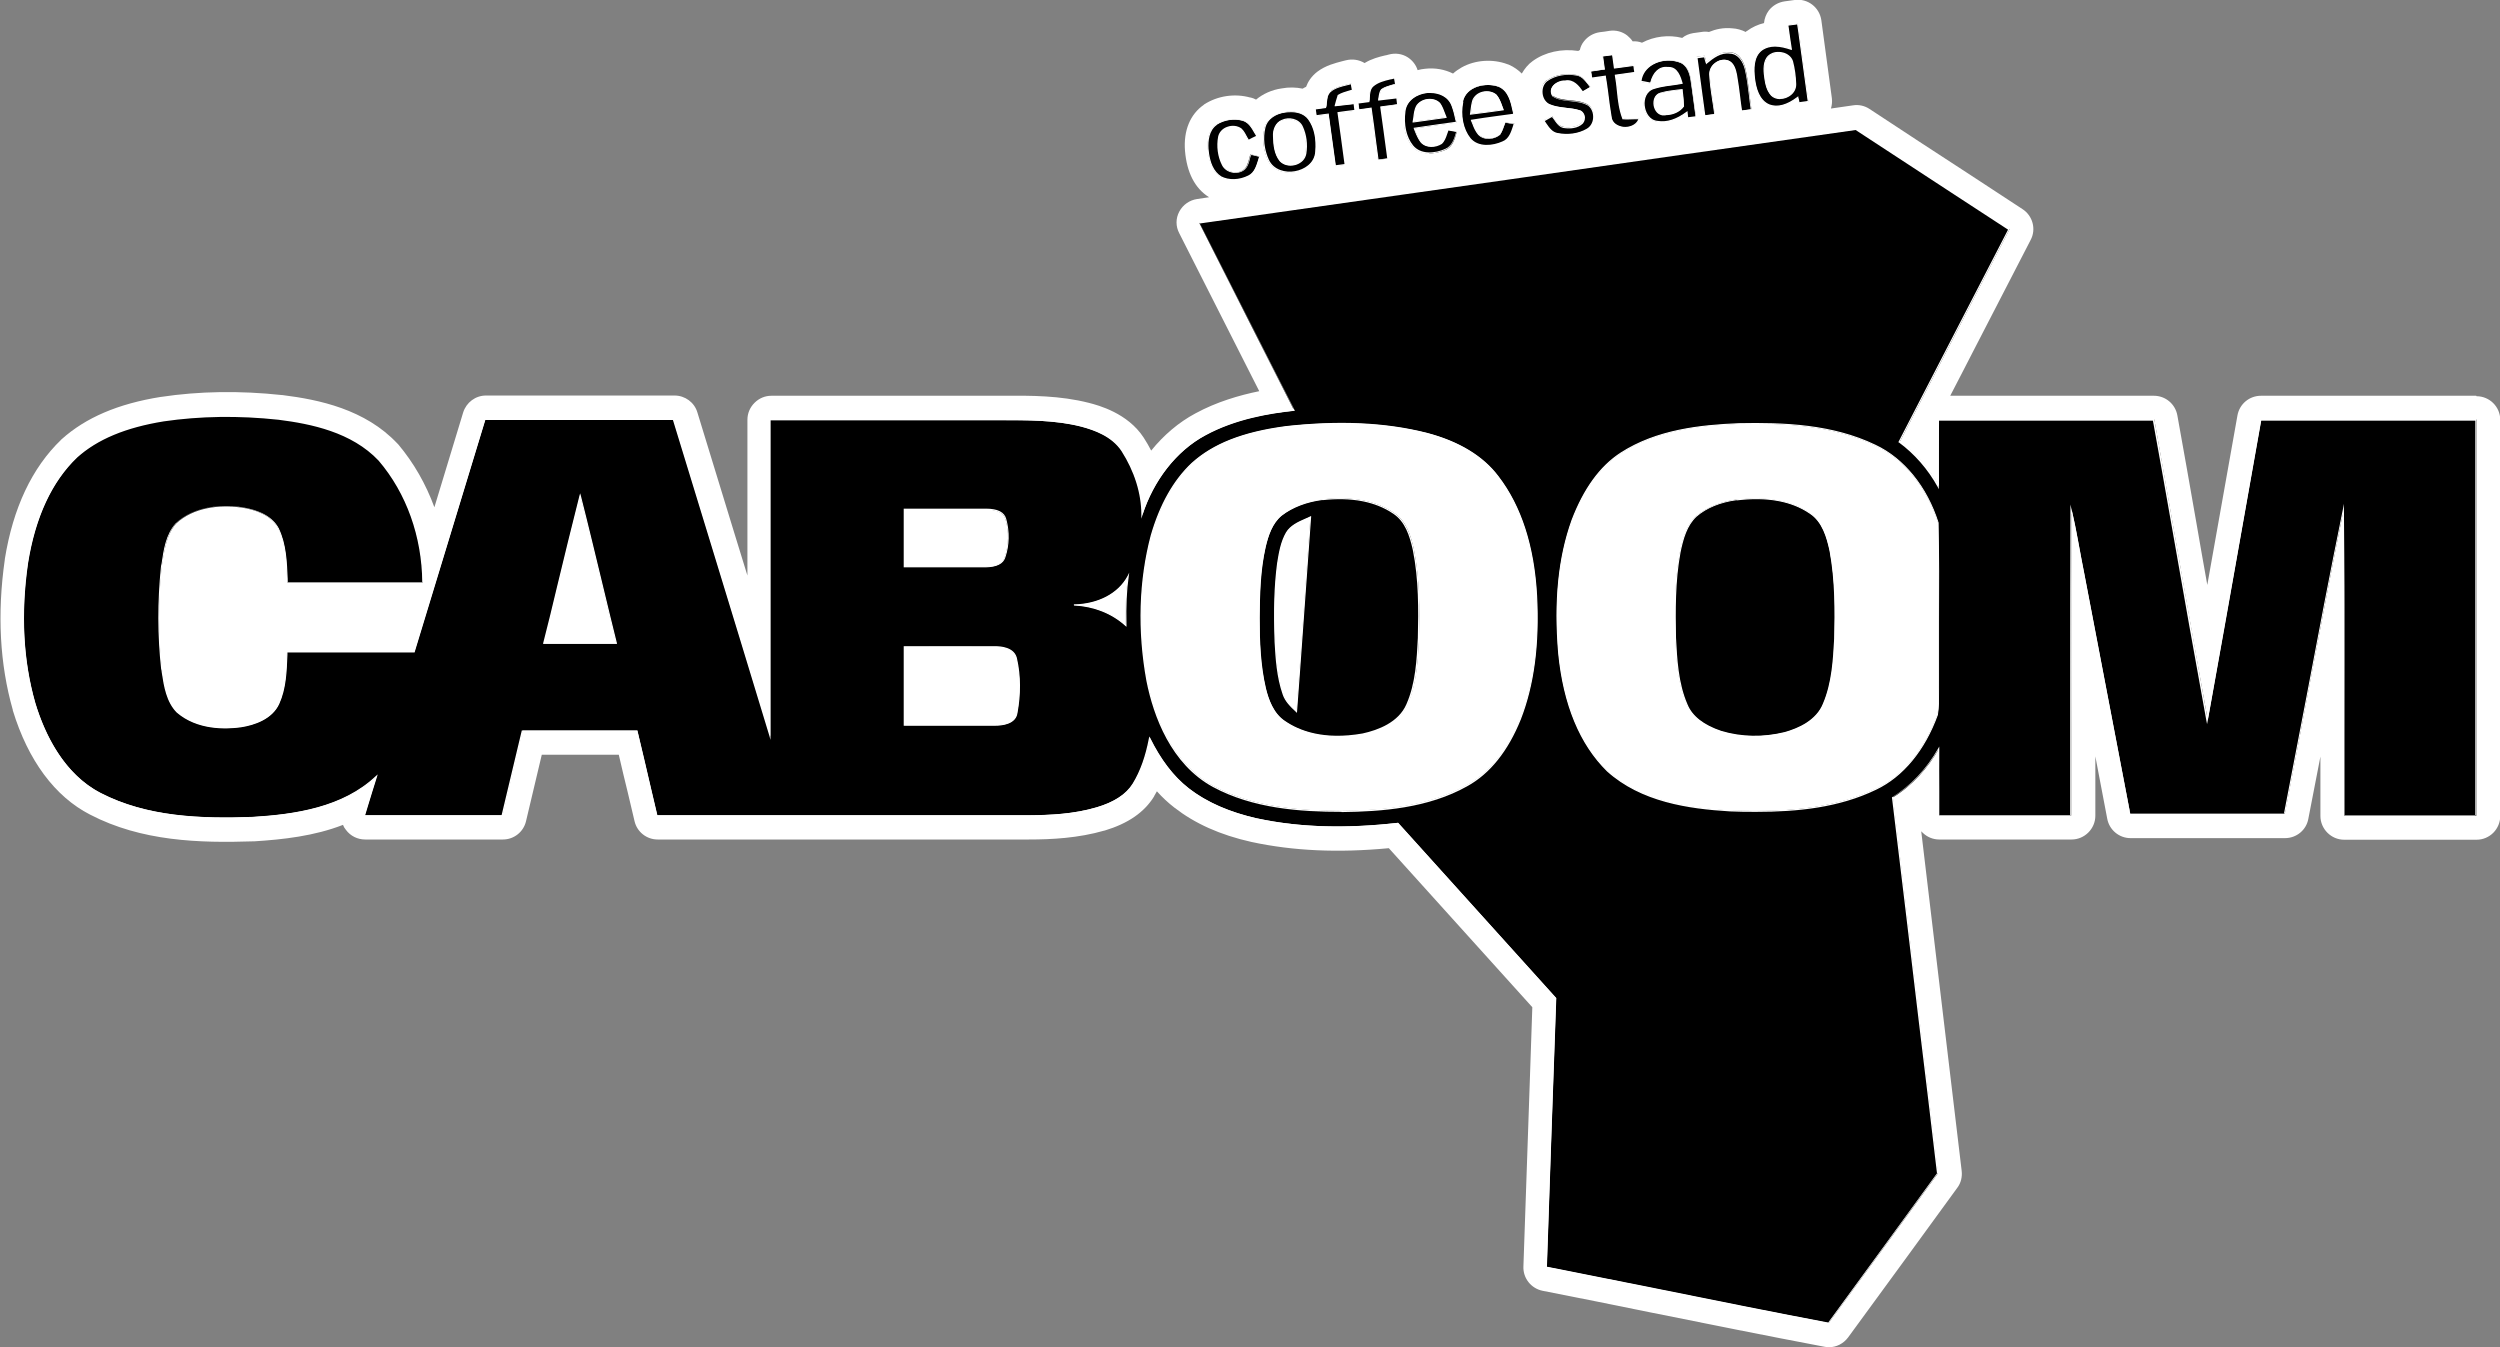 <?xml version="1.0" encoding="UTF-8"?>
<svg id="_圖層_1" xmlns="http://www.w3.org/2000/svg" baseProfile="tiny" version="1.2" viewBox="0 0 109.41 58.95">
  <rect x="0" y="0" width="109.41" height="58.95" fill="#808080" stroke="none"/>
  <!-- Generator: Adobe Illustrator 30.0.0, SVG Export Plug-In . SVG Version: 2.1.1 Build 123)  -->
  <path d="M108.37,17.32h-9.42c-.51,0-.94.36-1.03.86-.29,1.63-.58,3.26-.87,4.89-.15.84-.3,1.68-.45,2.53-.16-.88-.31-1.76-.46-2.62-.28-1.6-.56-3.2-.85-4.8-.09-.5-.52-.86-1.03-.86h-8.91c.37-.72.75-1.44,1.12-2.17.8-1.55,1.6-3.1,2.4-4.65.25-.47.09-1.06-.36-1.35l-2.32-1.52c-1.46-.95-2.92-1.9-4.37-2.86-.21-.14-.47-.2-.72-.16l-.97.14c.04-.14.06-.29.04-.45-.15-1.14-.31-2.27-.46-3.41-.08-.57-.6-.97-1.17-.89l-.44.06c-.27.04-.52.18-.69.4-.12.16-.19.35-.21.55-.25.06-.51.17-.75.35,0,0-.01,0-.02.01-.01,0-.02.02-.03.03-.18-.09-.38-.15-.59-.16-.39-.04-.73.04-1.02.16-.11-.02-.22-.02-.33,0-.09.01-.27.04-.36.05-.18.03-.35.1-.48.21-.59-.15-1.23-.07-1.76.21-.13-.05-.27-.07-.41-.06-.06-.1-.15-.18-.24-.26-.22-.17-.5-.24-.77-.2-.11.02-.32.05-.43.06-.27.04-.52.18-.69.4-.09.11-.15.24-.18.38-.02.01-.05.03-.07.04-.73-.11-1.45.05-1.99.44-.2.14-.36.34-.48.55-.15-.15-.34-.29-.57-.39-.02,0-.04-.02-.06-.02-.64-.24-1.41-.19-2,.14-.14.08-.27.17-.38.27-.36-.18-.78-.26-1.22-.21-.11.01-.22.03-.33.06-.07-.23-.23-.43-.43-.56-.25-.16-.55-.2-.84-.12-.06.02-.11.03-.17.04-.25.06-.57.14-.88.33-.25-.15-.54-.19-.82-.12-.05.01-.11.03-.16.04-.3.08-.72.18-1.09.46-.26.2-.41.44-.49.66-.05.02-.1.05-.15.08-.29-.06-.6-.07-.92-.01-.43.06-.82.24-1.12.49-.07-.04-.15-.07-.23-.09,0,0-.02,0-.02,0-.68-.19-1.43-.08-2.02.3,0,0-.02.01-.02.02-.59.41-.89,1.12-.82,2.01.08.95.43,1.64,1.05,2.03,0,0,.01,0,.02,0l-.54.08c-.33.05-.62.25-.78.55-.16.3-.16.65,0,.95,1.05,2.08,2.11,4.16,3.16,6.24l.34.67c-.88.18-1.87.47-2.79.97-.73.39-1.39.95-1.94,1.63-.1-.19-.21-.39-.33-.57-.7-1.07-1.97-1.41-2.4-1.52-1.26-.32-2.52-.32-3.74-.31h-10.15c-.28,0-.54.11-.74.31-.2.2-.31.46-.31.74,0,1.66,0,3.32,0,4.98,0,.61,0,1.22,0,1.84-.19-.62-.38-1.24-.57-1.85-.54-1.76-1.08-3.52-1.62-5.29-.13-.44-.54-.74-1-.74h0c-2.75,0-5.5,0-8.25,0-.46,0-.86.3-1,.74-.42,1.38-.84,2.76-1.26,4.15-.37-1.01-.9-1.94-1.58-2.75-.01-.01-.02-.03-.04-.04-1.41-1.5-3.43-1.92-5.03-2.12,0,0-.01,0-.02,0-1.85-.2-3.63-.17-5.29.08,0,0,0,0-.01,0-1.88.3-3.29.91-4.34,1.85,0,0-.02.01-.02.02-1.28,1.23-2.11,2.99-2.47,5.23,0,0,0,.01,0,.02-.34,2.37-.22,4.58.35,6.58,0,0,0,.01,0,.02.67,2.19,1.84,3.77,3.38,4.56,2.25,1.17,4.77,1.25,7.16,1.17,0,0,.02,0,.03,0,1.26-.08,2.62-.23,3.88-.72.03.08.07.15.13.22.2.27.51.42.84.42h6.03c.48,0,.9-.33,1.01-.8.23-.97.46-1.94.69-2.91h3.37c.13.56.26,1.12.4,1.68l.29,1.23c.11.47.53.8,1.01.8,3.21,0,6.47,0,9.63,0,2.2,0,4.41,0,6.62,0,.99,0,2.16-.06,3.3-.39,0,0,0,0,.01,0,1.03-.31,1.74-.8,2.17-1.5,0,0,0,0,0-.01.04-.07.08-.14.12-.21.24.27.49.5.76.71.9.7,2,1.2,3.39,1.51,1.82.39,3.78.48,6,.27,2.09,2.32,4.19,4.64,6.28,6.96l-.12,3.53c-.09,2.61-.18,5.22-.27,7.82-.02.51.34.96.84,1.06,1.58.31,3.18.63,4.74.95,2.49.5,5.06,1.02,7.6,1.5.06.01.13.02.19.02.33,0,.64-.16.84-.43.87-1.19,1.74-2.38,2.61-3.57.72-.99,1.45-1.99,2.17-2.98.16-.21.22-.48.19-.74-.26-2.18-.52-4.36-.78-6.54-.33-2.77-.66-5.55-.99-8.32.02.02.03.03.05.05.2.2.46.31.74.31h5.79c.57,0,1.04-.47,1.04-1.04,0-.86,0-1.74,0-2.6.17.91.35,1.82.52,2.73.09.49.52.85,1.02.85h6.76c.5,0,.93-.35,1.02-.84.18-.91.35-1.82.53-2.73,0,.87,0,1.73,0,2.6,0,.57.47,1.04,1.04,1.04h5.79c.58,0,1.04-.47,1.04-1.04v-17.33c0-.58-.47-1.04-1.04-1.04Z" fill="#fff"/>
  <g>
    <g>
      <path d="M78.24,1.1c.14-.02.29-.04.44-.06.15,1.14.31,2.27.46,3.41l-.41.06c-.01-.06-.04-.18-.05-.25-.35.27-.81.5-1.25.33-.45-.18-.58-.71-.64-1.14-.05-.42-.07-.95.3-1.25.38-.29.88-.19,1.3-.05-.05-.35-.1-.7-.15-1.05ZM77.51,2.38c-.31.16-.32.55-.3.85.04.32.07.69.31.94.37.34,1.08.03,1.06-.48-.01-.33-.06-.67-.14-.99-.12-.36-.61-.5-.93-.32Z"/>
      <path d="M77.74,4.68c-.11,0-.22-.02-.32-.06-.48-.2-.6-.76-.66-1.16-.05-.44-.06-.97.31-1.28.38-.3.88-.2,1.28-.07-.05-.33-.09-.66-.14-.98v-.05s.02,0,.02,0c.14-.02.29-.04.44-.06h.03s.04.31.04.31c.14,1.04.28,2.08.42,3.12v.03s-.46.06-.46.06v-.03s-.03-.14-.04-.2c-.33.25-.64.37-.93.37ZM77.68,2.04c-.2,0-.4.05-.58.18-.35.28-.34.8-.29,1.23.05.39.18.93.63,1.12.35.13.76.02,1.22-.33l.04-.03v.04c.02.05.04.15.05.22l.36-.05c-.14-1.03-.28-2.06-.42-3.09l-.04-.26c-.13.02-.26.03-.38.05h0c.05.34.09.68.15,1.03v.04s-.04-.01-.04-.01c-.21-.07-.46-.14-.7-.14ZM77.91,4.34c-.15,0-.3-.05-.4-.15-.24-.26-.28-.63-.32-.95-.03-.3-.02-.72.31-.89.17-.1.41-.1.61-.03.18.07.31.2.36.36.08.31.13.64.14,1,.01.24-.14.47-.39.58-.1.05-.21.07-.31.07ZM77.82,2.33c-.11,0-.21.02-.3.07h0c-.3.15-.31.54-.28.83.03.32.07.68.3.92.16.15.42.18.65.07.18-.08.37-.27.36-.53-.01-.35-.06-.68-.14-.98-.05-.15-.16-.26-.33-.33-.08-.03-.17-.05-.26-.05Z" fill="#fff"/>
    </g>
    <g>
      <path d="M74.68,2.74c.29-.25.63-.5,1.04-.45.38.01.59.39.67.72.13.58.17,1.18.26,1.77-.11.01-.33.04-.44.06-.08-.53-.13-1.07-.22-1.59-.05-.23-.12-.53-.38-.61-.37-.11-.79.2-.79.59.03.59.15,1.18.22,1.77-.11.02-.33.04-.44.06-.12-.86-.23-1.71-.35-2.57.09-.01.26-.04.35-.05.02.07.06.22.08.3Z"/>
      <path d="M74.58,5.1l-.16-1.15c-.07-.48-.13-.96-.2-1.44v-.03s.02,0,.02,0c.09-.01.26-.04.35-.05h.02s0,.02,0,.02c0,.04.02.09.04.15,0,.04.02.07.03.11.28-.24.62-.48,1.02-.42.39.01.61.39.69.74.08.37.13.76.18,1.13.03.21.05.43.09.64v.03s-.02,0-.02,0c-.11.01-.33.04-.44.06h-.03s0-.02,0-.02c-.03-.21-.06-.42-.08-.62-.04-.32-.08-.65-.14-.97-.05-.25-.12-.51-.36-.59-.17-.05-.36-.01-.51.1-.15.11-.24.29-.24.46.02.38.08.76.13,1.13.03.21.06.43.09.64v.03s-.02,0-.02,0c-.05,0-.13.02-.2.03-.09.01-.18.02-.23.03h-.03ZM74.29,2.52c.06.47.13.94.19,1.42l.15,1.1c.06,0,.13-.02.21-.03.06,0,.13-.02.18-.02-.02-.2-.06-.41-.09-.61-.06-.37-.11-.75-.13-1.13,0-.19.09-.38.26-.5.17-.13.38-.17.56-.11.29.09.36.44.4.63.06.33.1.66.14.98.02.19.05.39.08.59.11-.01.28-.04.38-.05-.03-.21-.06-.42-.08-.62-.05-.37-.09-.76-.18-1.13-.08-.33-.29-.68-.65-.69-.4-.06-.73.2-1.02.44l-.03.03v-.04s-.04-.09-.05-.15c-.01-.04-.02-.09-.03-.12-.08.01-.22.03-.3.04Z" fill="#fff"/>
    </g>
    <g>
      <path d="M70.14,2.46c.11-.01.33-.04.44-.06.03.19.05.39.08.58.28-.04.57-.08.85-.12,0,.08.03.23.04.31-.28.04-.57.08-.85.12.12.63.09,1.3.33,1.9.23.04.47,0,.71,0-.15.54-1.19.51-1.23-.09-.11-.58-.16-1.17-.25-1.75-.2.03-.4.05-.6.08,0-.08-.03-.23-.04-.31.2-.03.4-.06.6-.08-.03-.19-.05-.39-.08-.58Z"/>
      <path d="M71.12,5.6s-.06,0-.09,0c-.32-.03-.54-.23-.56-.49-.06-.35-.11-.72-.15-1.07-.03-.22-.06-.44-.09-.66-.19.03-.38.05-.57.08h-.03s0-.02,0-.02c0-.04-.01-.1-.02-.16,0-.06-.02-.11-.02-.15v-.03s.02,0,.02,0c.18-.03.36-.05.55-.08h.03s-.02-.16-.02-.16c-.02-.13-.04-.27-.05-.4v-.03s.02,0,.02,0c.11-.01.33-.04.44-.06h.03s.02.17.02.17c.02.14.04.27.06.41.27-.04.55-.07.82-.11h.03s0,.02,0,.02c0,.04.01.1.02.16,0,.06.02.11.02.15v.03s-.85.11-.85.11c.04.22.06.44.09.66.04.4.09.82.23,1.2.16.02.32.01.48,0,.07,0,.14,0,.21,0h.04s-.01.03-.01.03c-.08.27-.37.41-.64.41ZM70.28,3.32v.03c.04.23.07.46.1.68.04.35.09.71.15,1.07.02.29.29.42.51.45.26.03.56-.08.66-.33-.06,0-.11,0-.17,0-.17,0-.34.02-.51,0h-.02s0-.02,0-.02c-.15-.39-.2-.81-.24-1.22-.02-.23-.05-.46-.09-.68v-.03s.85-.12.85-.12c0-.03-.01-.08-.02-.12,0-.05-.01-.1-.02-.14-.27.04-.55.07-.82.11h-.03s0-.02,0-.02c-.02-.15-.04-.29-.06-.44l-.02-.12c-.11.01-.28.04-.39.05.02.12.03.25.05.37l.03.21h-.08c-.17.03-.35.06-.52.08,0,.03.01.08.02.12,0,.05.01.1.02.14.19-.03.38-.05.57-.08h.03Z" fill="#fff"/>
    </g>
    <g>
      <path d="M71.8,3.57c.11-.81,1.09-1.11,1.77-.82.28.14.39.46.43.75.08.54.14,1.08.22,1.62-.09.01-.28.04-.38.05,0-.06-.02-.19-.03-.25-.37.28-.82.48-1.28.4-.69-.07-.82-1.27-.14-1.45.4-.12.82-.14,1.22-.22-.09-.31-.23-.73-.65-.69-.42-.05-.65.33-.73.69-.11-.02-.33-.05-.44-.07ZM72.69,4.06c-.45.1-.36.89.07.95.34.04.71-.08.92-.36,0-.25-.03-.49-.06-.73-.31.04-.63.06-.93.15Z"/>
      <path d="M72.74,5.36c-.07,0-.14,0-.21-.02-.38-.04-.58-.4-.61-.72-.03-.32.1-.69.46-.78.25-.08.52-.11.77-.15.14-.02.28-.04.42-.06-.1-.34-.24-.68-.61-.64-.48-.06-.66.45-.71.67v.02s-.22-.04-.22-.04c-.09-.02-.19-.03-.25-.04h-.03s0-.03,0-.03c.04-.33.23-.6.54-.77.38-.21.87-.24,1.27-.07.24.11.39.37.45.77.05.31.09.62.13.92.03.23.06.47.09.7v.03s-.02,0-.02,0c-.09.01-.28.04-.38.05h-.03s-.02-.23-.02-.23c-.36.27-.72.4-1.06.4ZM73.04,2.93c.39,0,.52.44.6.71v.03s-.02,0-.02,0c-.15.03-.31.05-.45.07-.25.03-.52.07-.77.15-.35.1-.45.45-.42.73.03.3.21.64.56.67.4.07.83-.07,1.27-.4l.04-.03.03.27c.09-.01.23-.03.32-.04-.03-.23-.06-.46-.09-.68-.04-.3-.08-.61-.13-.92-.06-.38-.2-.62-.42-.73-.38-.16-.86-.14-1.22.07-.28.16-.46.41-.5.71.06.01.14.02.22.04l.16.03c.12-.47.4-.72.76-.68.02,0,.04,0,.07,0ZM72.89,5.05s-.09,0-.14,0c-.25-.04-.38-.29-.39-.51-.01-.25.11-.44.32-.49.24-.07.49-.1.73-.13.07,0,.13-.02.2-.02h.03s0,.02,0,.02c0,.06.01.13.02.19.02.18.04.36.04.54h0s0,.01,0,.01c-.17.24-.48.38-.8.38ZM73.59,3.94c-.06,0-.12.01-.17.02-.24.03-.49.06-.72.12h0c-.22.05-.28.26-.28.43,0,.2.12.43.34.46.35.04.7-.09.89-.35,0-.18-.02-.35-.04-.53,0-.06-.01-.11-.02-.17Z" fill="#fff"/>
    </g>
    <g>
      <path d="M67.68,3.53c.37-.27.87-.33,1.31-.25.29.05.43.33.61.53-.12.07-.24.14-.36.21-.18-.25-.41-.54-.76-.47-.33-.02-.76.27-.54.63.46.31,1.11.11,1.59.42.31.26.31.84-.06,1.05-.39.23-.87.28-1.31.19-.3-.05-.44-.34-.6-.57.12-.06.24-.12.36-.19.15.19.28.47.56.48.26.03.56,0,.76-.2.16-.16.09-.49-.14-.54-.43-.13-.9-.08-1.31-.26-.39-.18-.45-.8-.1-1.05Z"/>
      <path d="M68.56,5.92c-.14,0-.27-.01-.41-.04-.26-.05-.41-.27-.54-.46-.03-.04-.05-.08-.08-.12l-.02-.03h.03c.1-.07.21-.12.31-.18l.07-.03v.02s.08.09.12.14c.11.16.23.33.43.34.22.02.53,0,.74-.19.07-.07.1-.19.06-.3-.03-.1-.1-.17-.19-.19-.18-.05-.38-.08-.56-.1-.25-.03-.51-.06-.75-.16-.19-.09-.32-.29-.34-.52-.02-.24.07-.45.24-.57.35-.25.83-.34,1.33-.25.23.04.38.22.51.4.04.05.07.1.11.14l.02.02-.03.02c-.06.04-.12.07-.18.11s-.12.07-.18.11h-.02s-.01,0-.01,0c-.2-.28-.41-.53-.73-.46h0s0,0,0,0c-.2-.01-.43.09-.52.25-.06.11-.06.22,0,.34.23.15.5.18.78.2.27.03.56.05.8.21.17.14.26.37.24.6-.02.22-.13.4-.3.5-.27.16-.59.24-.92.24ZM67.6,5.29s.04.06.06.09c.13.19.27.4.5.44.45.09.92.03,1.29-.19.15-.09.25-.25.27-.45.02-.22-.06-.43-.21-.55-.23-.14-.5-.17-.77-.2-.28-.03-.57-.05-.81-.22h0c-.1-.18-.06-.32,0-.41.1-.17.35-.29.57-.28.37-.07.61.24.77.47.05-.03.1-.06.16-.09.05-.03.1-.06.15-.09-.03-.04-.06-.08-.09-.12-.13-.17-.27-.34-.48-.38-.49-.09-.95,0-1.29.24h0c-.15.11-.23.31-.21.53.02.22.14.4.31.48.23.1.49.13.73.16.19.02.39.04.57.1.11.02.19.11.23.23.04.13,0,.27-.08.36-.22.21-.54.23-.78.2-.23-.01-.36-.2-.47-.36-.03-.04-.06-.08-.09-.12h-.03c-.1.06-.19.11-.28.16Z" fill="#fff"/>
    </g>
    <g>
      <path d="M60.1,3.75c.26-.22.62-.27.94-.36.01.07.04.21.05.28-.21.07-.43.11-.61.23-.1.13-.1.3-.13.46.26-.03.53-.06.79-.09,0,.08.03.23.04.3-.25.03-.49.07-.74.1.1.75.21,1.51.31,2.27-.11.01-.33.04-.44.06-.1-.76-.21-1.51-.31-2.27-.17.02-.35.05-.52.07-.01-.08-.03-.23-.04-.3.16-.02.32-.04.48-.07.03-.23-.01-.51.18-.69Z"/>
      <path d="M60.29,7.03l-.11-.81c-.07-.49-.13-.97-.2-1.46-.17.02-.33.04-.49.07h-.03s-.05-.36-.05-.36h.03c.15-.03.31-.05.46-.07,0-.05,0-.1.01-.16.01-.19.02-.39.18-.53h0c.21-.18.48-.25.74-.31.07-.02.14-.03.2-.05h.03s.06.33.06.33h-.02c-.05.02-.11.04-.16.06-.15.04-.31.09-.44.17-.07.09-.09.2-.1.32,0,.03,0,.06-.01.09.24-.03.48-.06.72-.08h.06s0,.02,0,.02c0,.08.03.23.04.3v.03s-.02,0-.02,0c-.12.02-.24.03-.36.05-.11.02-.23.03-.34.05l.14,1.02c.05.4.11.81.16,1.21v.03s-.02,0-.02,0c-.11.01-.33.04-.44.06h-.03ZM60.03,4.71v.03c.07.5.14.99.2,1.49l.1.75c.11-.01.28-.04.38-.05-.05-.4-.11-.79-.16-1.19l-.15-1.08h.03c.12-.02.25-.04.37-.05.11-.02.22-.03.34-.05-.01-.07-.02-.18-.03-.25h0c-.25.03-.51.06-.76.09h-.04s0-.03,0-.03c0-.04.01-.08.02-.12.02-.12.03-.25.12-.35h0c.14-.1.3-.14.46-.19.05-.01.09-.03.14-.04l-.04-.23c-.06.02-.12.03-.18.04-.25.06-.52.13-.72.3-.14.12-.15.31-.16.49,0,.06,0,.12-.02.18v.02s-.02,0-.02,0c-.15.02-.31.04-.46.06l.04.25c.16-.02.33-.04.5-.07h.03Z" fill="#fff"/>
    </g>
    <g>
      <path d="M58.25,3.98c.26-.2.6-.25.91-.33.01.07.04.22.05.29-.22.07-.44.12-.63.24-.05.15-.1.3-.13.45.27-.03.54-.06.82-.09l.04.3c-.25.03-.49.07-.73.1.1.75.21,1.51.31,2.27-.11.01-.33.04-.44.06-.1-.76-.21-1.51-.31-2.27-.18.02-.35.05-.52.07,0-.08-.03-.23-.04-.3.15-.02.31-.04.46-.07.06-.24,0-.55.23-.71Z"/>
      <path d="M58.41,7.29l-.11-.84c-.06-.48-.13-.95-.19-1.43l-.19.03c-.1.01-.21.03-.31.04h-.03s0-.02,0-.02c0-.04-.01-.09-.02-.15,0-.06-.02-.11-.02-.15v-.03s.02,0,.02,0c.15-.02.3-.04.45-.06.01-.06.02-.12.03-.19.02-.19.04-.39.21-.52h0c.21-.16.48-.23.73-.29.06-.02.13-.03.19-.05h.03s0,.02,0,.02c0,.04.02.1.03.16l.03.15h-.02s-.09.03-.13.05c-.17.05-.34.1-.49.19-.05.13-.09.27-.12.4.27-.03.54-.06.78-.09h.03s.05.35.05.35h-.03c-.17.02-.33.05-.49.07l-.21.03.14,1.02c.05.4.11.81.16,1.22v.03s-.02,0-.02,0c-.11.01-.33.04-.44.06h-.03ZM58.15,4.96v.03c.07.48.13.97.2,1.45l.11.79c.11-.01.28-.04.38-.05-.05-.4-.11-.79-.16-1.19l-.15-1.08.27-.04c.16-.02.31-.04.47-.06l-.03-.25c-.24.03-.52.06-.79.09h-.04s0-.03,0-.03c.04-.15.08-.3.13-.45h0s0-.01,0-.01c.16-.1.34-.15.51-.2.04-.01.07-.02.11-.03l-.02-.11s-.02-.09-.02-.13c-.05.01-.11.03-.16.04-.25.06-.5.12-.71.28h0c-.15.11-.17.3-.19.48,0,.07-.01.15-.03.22v.02s-.02,0-.02,0c-.15.02-.29.04-.44.06,0,.04.01.08.02.13,0,.04.01.09.02.12.09-.01.19-.03.28-.04l.24-.03Z" fill="#fff"/>
    </g>
    <g>
      <path d="M64.01,4.46c.15-.68,1.02-.87,1.59-.66.47.21.55.78.65,1.22-.62.09-1.24.16-1.85.26.09.21.16.44.32.62.24.24.68.21.93,0,.11-.16.16-.36.23-.54.13.02.27.04.41.06-.1.3-.19.67-.52.8-.45.19-1.08.26-1.43-.15-.35-.45-.43-1.07-.32-1.61ZM64.47,4.38c-.07.2-.08.41-.1.61.48-.06.95-.12,1.43-.19-.09-.22-.15-.47-.31-.65-.3-.26-.85-.15-1.01.22Z"/>
      <path d="M65.07,6.4c-.28,0-.56-.08-.76-.31-.33-.42-.45-1.03-.33-1.63h0c.06-.26.22-.47.47-.6.34-.18.79-.21,1.16-.08.44.2.55.68.64,1.12,0,.04.02.08.03.13v.03s-.02,0-.02,0c-.25.04-.51.07-.77.11-.35.05-.7.1-1.05.15.02.04.03.07.05.11.07.16.14.33.25.47.24.24.66.19.89,0,.08-.12.13-.27.18-.41.01-.04.03-.08.04-.12v-.02s.03,0,.03,0c.12.02.23.04.35.06h.09s-.01.04-.01.04c-.01.03-.02.06-.03.1-.09.28-.19.6-.5.72-.21.09-.46.15-.7.15ZM64.04,4.46c-.12.59,0,1.19.32,1.59.34.4.97.33,1.39.14.29-.11.38-.42.47-.69,0-.02.01-.04.02-.07h-.03c-.11-.02-.22-.04-.33-.06-.01.03-.02.07-.04.1-.05.14-.1.29-.19.42h0c-.24.22-.7.28-.96.01-.12-.14-.2-.32-.26-.49-.02-.05-.04-.1-.06-.14v-.03s.02,0,.02,0c.36-.06.73-.11,1.09-.16.25-.03.49-.07.74-.1,0-.03-.01-.06-.02-.1-.09-.42-.19-.89-.61-1.08-.35-.13-.8-.1-1.12.07-.23.13-.39.32-.44.57ZM64.33,5.02v-.03s.02-.09.02-.14c.02-.16.04-.32.09-.48h0c.08-.18.24-.31.45-.36.22-.05.45,0,.6.13.12.14.19.31.25.48.02.06.04.12.07.18v.03s-.02,0-.02,0c-.57.08-1.01.14-1.43.19h-.03ZM64.49,4.39c-.05.15-.07.31-.09.47,0,.04,0,.07-.01.11.4-.05.82-.1,1.35-.18-.02-.05-.04-.1-.06-.15-.06-.16-.12-.33-.23-.46-.14-.12-.35-.16-.55-.11-.19.05-.35.16-.42.33Z" fill="#fff"/>
    </g>
    <g>
      <path d="M61.48,4.88c.13-.95,1.75-1.16,2.07-.23.09.23.14.47.19.71-.62.09-1.23.17-1.85.26.09.21.16.43.3.61.22.24.62.22.88.05.17-.15.21-.39.3-.59.1.02.3.05.39.07-.09.31-.18.68-.52.81-.45.19-1.09.25-1.44-.17-.33-.42-.4-1-.33-1.51ZM61.99,4.65c-.1.21-.1.45-.13.68.47-.06.95-.13,1.42-.2-.08-.21-.14-.43-.27-.61-.27-.29-.81-.21-1.01.12Z"/>
      <path d="M62.56,6.74c-.29,0-.57-.09-.77-.33-.3-.38-.42-.94-.34-1.54.07-.52.56-.8,1.01-.85.4-.04.94.09,1.11.61.08.19.12.4.16.6,0,.04.02.08.02.12v.03s-.02,0-.02,0c-.27.04-.55.08-.82.11-.33.04-.67.09-1,.14.01.03.03.07.04.1.07.16.13.33.25.47.22.23.6.21.84.05.11-.1.16-.25.21-.39.02-.06.04-.13.07-.19v-.02s.03,0,.03,0c.06,0,.15.03.24.04l.18.03-.03.09c-.09.3-.19.63-.51.76-.21.09-.46.15-.7.15ZM62.6,4.07s-.09,0-.13,0c-.43.04-.9.31-.96.8h0c-.08.58.04,1.13.33,1.49.34.42.97.35,1.4.16.3-.12.4-.44.48-.72v-.03s-.11-.02-.11-.02c-.08-.01-.16-.03-.22-.04-.02.05-.04.11-.06.17-.05.15-.11.31-.23.42-.27.17-.68.2-.92-.06-.12-.15-.19-.32-.26-.49-.02-.04-.03-.09-.05-.13v-.03s.02,0,.02,0c.34-.05.69-.1,1.03-.15.26-.04.52-.07.79-.11,0-.03-.01-.06-.02-.09-.04-.2-.09-.4-.16-.59-.15-.43-.57-.58-.93-.58ZM61.82,5.37v-.04c.01-.06.02-.12.03-.18.02-.17.04-.35.12-.51h0c.1-.17.3-.29.52-.31.21-.02.41.04.54.18.1.14.16.31.22.47.02.05.04.1.06.15v.03s-.02,0-.02,0c-.52.08-1.03.14-1.42.2h-.04ZM62.01,4.67c-.07.15-.09.33-.11.49,0,.05-.01.1-.02.15.38-.05.86-.11,1.35-.19-.02-.04-.03-.08-.04-.12-.06-.16-.12-.32-.21-.45-.12-.12-.29-.18-.49-.16-.2.02-.38.13-.48.28Z" fill="#fff"/>
    </g>
    <g>
      <path d="M56.22,4.91c.37-.07.81-.01,1.05.31.29.4.35.93.31,1.42-.06.99-1.69,1.26-2.09.37-.2-.44-.26-.95-.15-1.41.1-.4.49-.63.87-.68ZM56.11,5.26c-.28.11-.4.42-.38.71.01.37.05.77.28,1.07.33.36,1.03.19,1.12-.3.06-.4.02-.83-.16-1.2-.15-.31-.56-.41-.86-.27Z"/>
      <path d="M56.44,7.57c-.39,0-.79-.16-.96-.55-.2-.45-.26-.97-.15-1.43.11-.45.55-.66.9-.7.46-.08.87.04,1.08.32.26.36.36.84.32,1.43-.04.55-.52.84-.93.91-.08.01-.16.02-.25.02ZM56.5,4.91c-.12,0-.22.01-.27.02h0c-.33.04-.75.24-.85.66-.11.45-.05.96.15,1.4.21.45.73.58,1.15.5.39-.07.85-.34.88-.86.05-.58-.06-1.05-.31-1.4-.2-.27-.52-.32-.75-.32ZM56.48,7.25c-.19,0-.36-.07-.48-.2-.24-.3-.28-.7-.29-1.08-.02-.28.1-.62.4-.73.3-.14.74-.05.9.28.17.36.23.79.16,1.21-.04.23-.21.41-.47.49-.07.02-.14.03-.22.03ZM56.4,5.23c-.1,0-.19.02-.28.06h0c-.27.11-.38.42-.36.68.01.38.05.77.28,1.05.15.16.4.22.64.15.23-.07.39-.23.43-.44.06-.41,0-.83-.16-1.18-.1-.21-.33-.32-.55-.32Z" fill="#fff"/>
    </g>
    <g>
      <path d="M53.24,5.45c.34-.22.78-.28,1.16-.17.32.1.45.43.61.69-.09.05-.28.14-.37.19-.1-.18-.18-.37-.32-.51-.33-.25-.88-.07-.97.34-.08.41-.03.86.16,1.23.18.36.73.44.99.14.13-.18.16-.41.22-.61.13.03.27.07.4.1-.1.31-.17.7-.49.86-.37.18-.83.23-1.2.04-.41-.26-.53-.78-.57-1.23-.03-.38.03-.84.37-1.07Z"/>
      <path d="M53.97,7.9c-.2,0-.39-.04-.55-.13-.34-.22-.53-.63-.58-1.25-.03-.36.02-.84.38-1.09h0c.34-.22.79-.29,1.19-.17.27.09.41.33.55.57.03.05.05.09.08.14l.02.03h-.03c-.09.06-.28.15-.37.2h-.02s-.01-.01-.01-.01c-.02-.04-.05-.09-.07-.13-.07-.13-.14-.27-.25-.38-.15-.11-.37-.14-.56-.06-.19.07-.32.22-.36.39-.08.41-.02.86.16,1.22.08.16.25.28.45.3.2.03.38-.04.51-.17.09-.12.13-.28.17-.43.01-.06.03-.12.05-.17v-.02s.11.03.11.03c.11.03.21.05.32.08h.03s0,.03,0,.03c-.01.04-.03.09-.04.13-.08.28-.18.6-.47.74-.22.11-.46.16-.68.16ZM53.25,5.47c-.34.24-.38.7-.36,1.04.05.61.23,1,.56,1.21.33.17.78.16,1.18-.04.27-.13.35-.43.44-.71.01-.04.02-.07.03-.11-.1-.02-.2-.05-.29-.07h-.06s-.03.08-.04.13c-.04.16-.08.32-.18.45-.13.15-.34.22-.56.19-.22-.03-.4-.15-.49-.33-.19-.37-.25-.83-.17-1.25.04-.19.19-.36.4-.43.22-.08.45-.05.62.07.12.11.19.26.26.39.02.03.04.07.06.1.09-.05.23-.12.32-.16-.02-.04-.04-.08-.07-.12-.13-.23-.26-.46-.51-.54-.38-.11-.81-.04-1.14.17Z" fill="#fff"/>
    </g>
    <g>
      <path d="M52.5,9.75c9.58-1.37,19.16-2.73,28.75-4.1,2.23,1.46,4.46,2.91,6.7,4.37-1.6,3.1-3.2,6.2-4.8,9.3.71.51,1.28,1.19,1.71,1.96-.02-.97,0-1.95,0-2.92h9.42c.78,4.38,1.54,8.77,2.34,13.15.79-4.38,1.56-8.77,2.34-13.15h9.42v17.33h-5.79c-.01-4.47.02-8.94-.02-13.41-.9,4.44-1.71,8.9-2.58,13.34h-6.76c-.67-3.52-1.35-7.04-2.02-10.56-.19-.93-.33-1.86-.55-2.78-.04,4.47,0,8.94-.01,13.4h-5.79c0-.97,0-1.95,0-2.92-.49.86-1.17,1.62-2.02,2.14.66,5.48,1.31,10.97,1.97,16.45-1.59,2.18-3.18,4.37-4.78,6.55-4.11-.78-8.22-1.64-12.33-2.45.13-3.92.27-7.85.41-11.77-2.31-2.56-4.61-5.11-6.92-7.67-2.06.24-4.17.24-6.2-.2-1.06-.24-2.1-.64-2.97-1.31-.74-.58-1.29-1.37-1.7-2.21-.13.69-.35,1.38-.72,1.99-.35.56-.98.87-1.59,1.05-.98.29-2,.34-3.01.35-5.41,0-10.83,0-16.24,0-.29-1.24-.58-2.47-.87-3.71h-5.02c-.29,1.24-.59,2.47-.88,3.71h-6.03c.18-.57.35-1.15.53-1.72-1.45,1.37-3.53,1.68-5.43,1.8-2.24.08-4.61,0-6.65-1.05-1.51-.78-2.39-2.37-2.87-3.94-.57-1.99-.62-4.11-.32-6.14.27-1.7.9-3.43,2.16-4.64,1.04-.94,2.44-1.37,3.8-1.59,1.66-.25,3.35-.25,5.02-.07,1.58.2,3.27.6,4.4,1.8,1.25,1.48,1.9,3.43,1.91,5.37-1.98,0-3.96,0-5.94,0-.03-.8-.03-1.64-.39-2.37-.31-.59-1.01-.83-1.63-.92-.98-.13-2.09,0-2.84.7-.46.53-.53,1.27-.64,1.93-.15,1.47-.15,2.95.01,4.42.11.66.18,1.4.67,1.9.75.66,1.83.78,2.79.65.65-.1,1.37-.37,1.66-1,.32-.71.33-1.51.36-2.27,1.86,0,3.71,0,5.57,0,1.04-3.39,2.07-6.78,3.1-10.16,2.75,0,5.5,0,8.25,0,1.41,4.61,2.82,9.22,4.23,13.84,0-4.61,0-9.22,0-13.83h9.85c1.26,0,2.55-.03,3.78.28.68.18,1.39.47,1.78,1.08.53.83.86,1.81.87,2.8.46-1.44,1.42-2.78,2.77-3.51,1.19-.65,2.54-.93,3.88-1.07-1.38-2.73-2.77-5.46-4.15-8.2ZM76.09,18.55c-1.77.07-3.64.3-5.16,1.29-1.04.67-1.7,1.79-2.13,2.92-.67,1.85-.76,3.87-.59,5.81.18,1.87.76,3.82,2.13,5.16,1.45,1.31,3.48,1.63,5.36,1.74,2.16.07,4.42,0,6.4-.95,1.33-.62,2.2-1.91,2.69-3.25.1-.53.03-1.07.05-1.6-.02-2.26.03-4.53-.02-6.79-.45-1.41-1.38-2.75-2.76-3.39-1.85-.88-3.96-.98-5.97-.94ZM56.25,18.67c-1.46.2-2.97.59-4.08,1.6-.89.85-1.44,1.99-1.78,3.16-.55,2.06-.57,4.25-.19,6.34.36,1.81,1.21,3.71,2.9,4.63,1.71.92,3.71,1.08,5.61,1.09,1.87-.02,3.83-.2,5.49-1.13,1.13-.62,1.87-1.75,2.34-2.91.67-1.71.8-3.59.71-5.4-.11-1.84-.55-3.73-1.69-5.21-.75-1-1.94-1.58-3.12-1.89-2.02-.5-4.13-.51-6.18-.29ZM23.81,28.15h3.16c-.53-2.15-1.03-4.32-1.58-6.47-.55,2.15-1.05,4.31-1.58,6.47ZM39.58,22.29v2.52c1.18,0,2.37,0,3.55,0,.32,0,.73-.07.84-.42.18-.53.19-1.12.04-1.65-.1-.38-.54-.44-.88-.44-1.19,0-2.37,0-3.56,0ZM47,26.48c.84.03,1.65.34,2.27.9-.02-.72,0-1.45.1-2.17-.46.86-1.44,1.25-2.38,1.26ZM39.58,28.31v3.43c1.33,0,2.66,0,3.99,0,.37,0,.88-.09.94-.54.14-.77.15-1.59-.02-2.36-.08-.42-.55-.53-.91-.53-1.33-.01-2.66,0-3.99,0Z"/>
      <path d="M80.03,57.94h-.02c-2.53-.48-5.1-1-7.59-1.5-1.55-.31-3.16-.64-4.74-.95h-.02s0-.03,0-.03c.09-2.5.17-5,.26-7.51l.15-4.25c-2.3-2.55-4.6-5.1-6.9-7.65-2.32.26-4.35.2-6.19-.2-1.23-.28-2.2-.71-2.98-1.32-.65-.5-1.21-1.23-1.67-2.15-.15.76-.38,1.39-.7,1.92-.3.48-.82.83-1.61,1.07-1.01.3-2.09.34-3.02.35-2.2,0-4.39,0-6.59,0-3.16,0-6.43,0-9.65,0h-.02l-.3-1.27c-.19-.81-.38-1.63-.57-2.44h-4.98c-.29,1.23-.59,2.46-.88,3.69v.02h-6.1v-.04c.05-.14.1-.29.14-.43.12-.39.24-.79.37-1.19-1.47,1.33-3.54,1.62-5.37,1.73-2.26.08-4.62,0-6.66-1.06-.91-.47-2.14-1.53-2.88-3.96-.53-1.86-.64-3.93-.33-6.16.32-2.02,1.05-3.58,2.17-4.66.89-.81,2.14-1.33,3.82-1.6,1.58-.24,3.27-.26,5.03-.07,1.43.18,3.23.55,4.42,1.81,1.23,1.45,1.91,3.36,1.92,5.38v.03s-.03,0-.03,0c-1.05,0-2.11,0-3.16,0-.93,0-1.85,0-2.78,0h-.03v-.2c-.03-.74-.06-1.51-.39-2.19-.25-.48-.79-.78-1.61-.91-.68-.09-1.95-.12-2.82.69-.41.47-.51,1.12-.6,1.74,0,.06-.02.12-.03.17-.15,1.48-.14,2.96.01,4.41,0,.06.02.12.03.18.1.62.2,1.26.64,1.71.88.76,2.11.73,2.77.64.59-.09,1.35-.34,1.64-.99.3-.67.33-1.41.35-2.13v-.16h.03c1.24,0,2.47,0,3.71,0h1.84c.58-1.91,1.17-3.82,1.75-5.73.45-1.47.9-2.94,1.35-4.42v-.02h.03c2.75,0,5.5,0,8.25,0h.02v.02c.54,1.76,1.08,3.52,1.62,5.28.84,2.75,1.71,5.59,2.56,8.38,0-2.89,0-5.82,0-8.66,0-1.66,0-3.32,0-4.98v-.03h10.18c1.15,0,2.35,0,3.49.28.56.15,1.37.42,1.8,1.09.54.84.83,1.75.87,2.66.51-1.49,1.5-2.71,2.73-3.37,1.31-.72,2.82-.96,3.85-1.07l-1-1.98c-1.04-2.06-2.09-4.12-3.13-6.18l-.02-.03h.04c4.51-.65,9.02-1.29,13.53-1.93,5.07-.72,10.14-1.45,15.21-2.17h.01s0,0,0,0c1.44.94,2.88,1.88,4.32,2.82.79.52,1.58,1.03,2.38,1.55h.02s-.01.04-.01.04c-.78,1.52-1.57,3.04-2.35,4.55-.81,1.58-1.63,3.15-2.44,4.73.65.48,1.22,1.12,1.64,1.86,0-.59,0-1.18,0-1.76,0-.35,0-.7,0-1.06v-.03s9.47,0,9.47,0v.02c.29,1.6.57,3.2.85,4.79.48,2.69.97,5.47,1.46,8.21.49-2.71.98-5.47,1.45-8.14.29-1.62.57-3.24.86-4.87v-.02h9.48v17.38h-5.84v-.03c0-1.71,0-3.45,0-5.13,0-2.63,0-5.34-.01-8.01-.53,2.65-1.05,5.35-1.54,7.97-.32,1.68-.65,3.41-.98,5.12v.02h-6.81v-.02c-.36-1.86-.72-3.73-1.08-5.59-.32-1.66-.63-3.31-.95-4.97-.07-.33-.13-.67-.19-1-.1-.51-.19-1.04-.31-1.56-.02,2.69-.02,5.42-.01,8.06,0,1.68,0,3.41,0,5.11v.03h-5.84v-.03c0-.35,0-.7,0-1.06,0-.58,0-1.17,0-1.76-.51.86-1.18,1.57-1.96,2.05.39,3.28.78,6.56,1.18,9.83.26,2.2.52,4.4.79,6.6h0s0,.02,0,.02c-.73,1-1.47,2.01-2.2,3.02-.86,1.18-1.72,2.36-2.58,3.54h-.01ZM67.72,55.44c1.57.31,3.17.63,4.72.94,2.48.5,5.04,1.02,7.57,1.5.86-1.17,1.71-2.35,2.57-3.52.73-1,1.46-2,2.19-3.01-.26-2.2-.52-4.39-.79-6.59-.39-3.28-.78-6.57-1.18-9.85v-.02s.01,0,.01,0c.8-.5,1.5-1.23,2.01-2.13l.05-.09v.11c-.01.62,0,1.25,0,1.86,0,.34,0,.69,0,1.03h5.73c0-1.69,0-3.42,0-5.08,0-2.72,0-5.53.01-8.29v-.22s.05.22.05.22c.14.59.25,1.2.36,1.79.06.33.12.66.19,1,.32,1.66.63,3.31.95,4.97.36,1.86.71,3.71,1.07,5.57h6.72c.33-1.7.66-3.42.98-5.09.51-2.7,1.04-5.49,1.6-8.23l.05-.26v.26c.03,2.76.02,5.56.02,8.27,0,1.67,0,3.4,0,5.1h5.73v-17.27h-9.37c-.29,1.61-.57,3.23-.86,4.84-.48,2.72-.98,5.53-1.48,8.29l-.03.15-.03-.15c-.51-2.79-1.01-5.62-1.49-8.36-.28-1.59-.56-3.18-.85-4.77h-9.37c0,.34,0,.69,0,1.03,0,.61,0,1.24,0,1.86v.11s-.05-.1-.05-.1c-.43-.78-1.02-1.45-1.7-1.95h-.02s.01-.03.01-.03c.82-1.58,1.63-3.17,2.45-4.75.78-1.51,1.56-3.02,2.34-4.53-.79-.51-1.57-1.03-2.36-1.54-1.44-.94-2.87-1.88-4.31-2.82-5.07.72-10.14,1.44-15.2,2.17-4.5.64-9,1.28-13.5,1.92,1.04,2.05,2.08,4.1,3.12,6.15l1.04,2.05h-.04c-1.03.11-2.54.35-3.87,1.07-1.26.67-2.26,1.95-2.76,3.49l-.05.16v-.17c0-.95-.31-1.91-.87-2.79-.43-.65-1.21-.92-1.77-1.07-1.13-.29-2.32-.28-3.47-.28h-.3s-9.82,0-9.82,0c0,1.65,0,3.3,0,4.95,0,2.9,0,5.9,0,8.85v.19s-.05-.18-.05-.18c-.87-2.86-1.75-5.76-2.61-8.56-.54-1.75-1.07-3.5-1.61-5.26-1.43,0-2.87,0-4.3,0-1.3,0-2.61,0-3.91,0-.45,1.47-.89,2.93-1.34,4.4-.58,1.92-1.17,3.83-1.75,5.75v.02s-1.88,0-1.88,0c-1.23,0-2.46,0-3.69,0v.1c-.03.73-.05,1.48-.36,2.16-.31.67-1.09.93-1.68,1.02-.66.09-1.91.13-2.81-.65-.45-.46-.56-1.14-.65-1.74,0-.06-.02-.12-.03-.18-.16-1.45-.16-2.94-.01-4.42,0-.06.02-.12.03-.17.09-.63.19-1.29.62-1.77.89-.83,2.18-.8,2.86-.71.84.13,1.39.44,1.65.93.33.69.36,1.46.39,2.21v.15c.92,0,1.84,0,2.76,0,1.04,0,2.09,0,3.13,0-.02-2-.69-3.89-1.91-5.32-1.18-1.25-2.96-1.61-4.38-1.79-1.76-.19-3.44-.16-5.02.07-1.67.27-2.91.79-3.79,1.58-1.11,1.06-1.83,2.62-2.15,4.62-.32,2.22-.21,4.28.32,6.13.4,1.33,1.23,3.09,2.85,3.93,2.03,1.05,4.38,1.13,6.63,1.05,1.86-.11,3.96-.41,5.42-1.79l.08-.07-.03.1c-.14.43-.27.87-.4,1.29-.04.13-.08.26-.12.4h5.97c.29-1.23.59-2.46.88-3.69v-.02h5.07v.02c.2.82.39,1.64.58,2.46l.29,1.23c3.21,0,6.47,0,9.63,0,2.2,0,4.39,0,6.59,0,.92,0,2-.05,3-.35.77-.23,1.29-.57,1.58-1.04.33-.54.56-1.19.71-1.98l.02-.08.04.07c.47.95,1.03,1.69,1.69,2.2.77.6,1.74,1.03,2.95,1.31,1.84.4,3.87.46,6.19.2h.01s0,0,0,0c2.31,2.56,4.61,5.11,6.92,7.67h0s0,.02,0,.02l-.15,4.27c-.09,2.49-.17,4.99-.26,7.48ZM58.71,35.53c-1.8,0-3.87-.14-5.63-1.09-1.83-1-2.6-3.08-2.91-4.65-.4-2.2-.33-4.39.19-6.36.39-1.35.99-2.42,1.79-3.17.94-.85,2.24-1.36,4.1-1.61h0c2.35-.26,4.38-.17,6.19.29,1.41.37,2.47,1.01,3.14,1.9,1,1.3,1.57,3.05,1.69,5.22.11,2.15-.13,3.93-.71,5.42-.56,1.39-1.35,2.38-2.35,2.93-1.71.96-3.74,1.11-5.5,1.13ZM56.26,18.7c-1.84.25-3.14.75-4.07,1.59-.79.75-1.39,1.81-1.77,3.15-.52,1.95-.59,4.14-.19,6.33.31,1.56,1.07,3.63,2.88,4.62,1.74.94,3.81,1.08,5.6,1.08,1.75-.02,3.78-.17,5.47-1.12.99-.54,1.77-1.52,2.33-2.9.59-1.48.82-3.25.71-5.39-.12-2.16-.69-3.9-1.68-5.19-.66-.88-1.7-1.51-3.11-1.88-1.81-.45-3.83-.55-6.17-.29ZM76.88,35.53c-.39,0-.79,0-1.17-.02-1.83-.11-3.89-.41-5.38-1.75-1.2-1.18-1.92-2.92-2.14-5.18-.19-2.28,0-4.19.59-5.83.52-1.36,1.23-2.35,2.14-2.94,1.58-1.02,3.5-1.22,5.17-1.29h0c1.99-.04,4.1.04,5.98.94,1.26.59,2.27,1.83,2.77,3.41h0c.03,1.41.03,2.84.02,4.22,0,.85,0,1.72,0,2.59,0,.19,0,.37,0,.56,0,.35.01.7-.05,1.05-.56,1.55-1.52,2.71-2.7,3.27-1.63.79-3.45.97-5.24.97ZM76.09,18.57c-1.67.07-3.58.27-5.14,1.28-.89.58-1.6,1.56-2.12,2.91-.59,1.63-.79,3.53-.59,5.8.22,2.25.93,3.98,2.12,5.15,1.47,1.33,3.53,1.62,5.35,1.74,2.15.08,4.41.01,6.39-.95,1.17-.55,2.12-1.7,2.67-3.24.06-.34.05-.69.05-1.03,0-.18,0-.37,0-.56,0-.86,0-1.74,0-2.59,0-1.38,0-2.8-.02-4.2-.49-1.56-1.49-2.79-2.74-3.37-1.87-.9-3.97-.98-5.96-.94h0ZM42.28,31.76c-.32,0-.65,0-.97,0-.58,0-1.15,0-1.73,0h-.03s0-3.48,0-3.48h.03c.52,0,1.04,0,1.55,0,.8,0,1.63,0,2.44,0,.2,0,.84.03.94.55.17.75.17,1.56.02,2.37-.07.51-.7.56-.97.56-.43,0-.86,0-1.29,0ZM40.34,31.71c.32,0,.65,0,.97,0,.74,0,1.51,0,2.26,0,.25,0,.84-.04.91-.52.15-.8.14-1.61-.02-2.35-.09-.46-.68-.5-.88-.5h0c-.81,0-1.64,0-2.44,0-.51,0-1.02,0-1.53,0v3.37c.24,0,.49,0,.73,0ZM27,28.18h-3.23v-.03c.21-.81.41-1.64.6-2.44.32-1.32.65-2.69.99-4.02l.03-.1.03.1c.34,1.33.66,2.69.98,4,.19.81.4,1.64.6,2.46v.03ZM23.85,28.13h3.09c-.2-.81-.4-1.63-.59-2.43-.31-1.28-.63-2.6-.95-3.9-.33,1.3-.65,2.63-.96,3.92-.19.79-.39,1.61-.58,2.41ZM49.31,27.44l-.05-.04c-.6-.55-1.4-.86-2.26-.9v-.05c1.06-.02,1.94-.48,2.35-1.25l.07-.14-.02.15c-.09.62-.12,1.28-.1,2.16v.06ZM47.37,26.48c.71.09,1.36.39,1.88.84-.02-.79.01-1.4.08-1.97-.39.63-1.1,1.03-1.96,1.13ZM42.13,24.83c-.32,0-.63,0-.94,0-.54,0-1.07,0-1.61,0h-.03s0-2.57,0-2.57h.03c.54,0,1.08,0,1.62,0,.64,0,1.29,0,1.94,0,.53,0,.82.15.9.46.15.55.14,1.14-.04,1.67-.09.29-.38.43-.87.44-.33,0-.67,0-1,0ZM40.25,24.78c.32,0,.63,0,.95,0,.64,0,1.29,0,1.94,0,.46,0,.73-.14.82-.4.17-.52.19-1.1.04-1.64-.07-.28-.35-.42-.85-.42-.65,0-1.3,0-1.94,0-.53,0-1.06,0-1.59,0v2.46c.21,0,.42,0,.64,0Z" fill="#fff"/>
    </g>
    <g>
      <path d="M57.89,21.85c1.06-.11,2.21-.02,3.12.6.54.35.74,1.01.87,1.61.25,1.27.25,2.57.22,3.86-.05.98-.1,2-.5,2.91-.33.77-1.18,1.13-1.94,1.3-1.14.2-2.42.13-3.4-.54-.5-.32-.73-.91-.87-1.47-.24-1.01-.27-2.05-.27-3.07,0-1.04.03-2.08.26-3.09.12-.51.29-1.05.71-1.4.52-.41,1.16-.62,1.81-.7ZM56.3,23.31c-.23.41-.31.88-.38,1.34-.15,1.14-.16,2.3-.11,3.44.05.77.1,1.55.35,2.28.1.32.34.55.58.77.21-2.84.41-5.68.61-8.52-.37.18-.82.31-1.05.69Z"/>
      <path d="M58.55,32.26c-1.1,0-1.85-.33-2.32-.65-.55-.35-.76-1.01-.88-1.48-.24-1.01-.27-2.03-.28-3.08,0-1.01.03-2.08.26-3.1.13-.53.31-1.07.72-1.41.47-.37,1.1-.62,1.82-.7h0c1.29-.14,2.35.06,3.14.6.53.35.74.99.88,1.63.26,1.3.25,2.62.22,3.87-.05.98-.1,2-.5,2.92-.35.81-1.26,1.16-1.96,1.31-.4.07-.77.1-1.1.1ZM57.89,21.88c-.71.09-1.33.33-1.8.69-.4.33-.58.86-.7,1.38-.23,1.02-.25,2.08-.26,3.09,0,1.04.04,2.07.27,3.07.11.46.32,1.11.85,1.45.6.41,1.67.84,3.38.54.69-.15,1.58-.49,1.92-1.28.4-.91.45-1.93.5-2.9.03-1.24.04-2.56-.22-3.85-.14-.63-.34-1.25-.86-1.59-.78-.53-1.82-.73-3.1-.59ZM56.76,31.2l-.04-.04c-.26-.24-.49-.47-.59-.78-.26-.75-.31-1.57-.35-2.28-.05-1.4-.02-2.46.11-3.45.08-.5.16-.95.39-1.35h0c.19-.31.52-.46.84-.6.07-.03.15-.06.22-.1l.04-.02v.05c-.16,2.27-.33,4.58-.49,6.82l-.13,1.75ZM56.33,23.33c-.22.39-.3.83-.38,1.33-.13.99-.17,2.05-.11,3.44.04.71.09,1.52.35,2.27.09.28.29.5.53.72l.12-1.64c.16-2.22.33-4.51.49-6.77-.06.03-.12.05-.18.08-.31.14-.64.28-.82.58Z" fill="#fff"/>
    </g>
    <g>
      <path d="M75.99,21.87c1.09-.13,2.28-.05,3.21.58.55.36.75,1.05.88,1.66.24,1.26.24,2.56.21,3.84-.05.96-.11,1.95-.49,2.85-.28.7-1.01,1.07-1.7,1.26-.91.22-1.88.22-2.77-.05-.61-.2-1.25-.56-1.51-1.18-.4-.91-.45-1.93-.5-2.91-.03-1.26-.03-2.52.2-3.76.12-.56.27-1.16.71-1.57.5-.42,1.13-.64,1.77-.73Z"/>
      <path d="M76.79,32.26c-.5,0-1-.07-1.47-.21-.79-.26-1.3-.67-1.52-1.2-.4-.93-.46-1.98-.5-2.92-.03-1.15-.04-2.48.2-3.77.12-.58.28-1.18.72-1.58.46-.38,1.05-.63,1.78-.73h0c1.33-.16,2.41.04,3.23.59.57.37.76,1.06.89,1.68.25,1.31.24,2.67.21,3.85-.05.91-.1,1.94-.49,2.86-.3.75-1.1,1.11-1.72,1.28-.44.11-.88.16-1.32.16ZM76,21.89c-.72.1-1.31.34-1.75.72-.42.39-.58.98-.7,1.55-.24,1.28-.22,2.61-.2,3.76.05.93.1,1.98.5,2.9.21.52.71.91,1.49,1.17.87.26,1.82.28,2.76.05.61-.17,1.39-.52,1.68-1.25.39-.91.44-1.94.49-2.84.03-1.17.04-2.53-.2-3.83-.13-.6-.32-1.28-.87-1.64-.8-.55-1.88-.74-3.19-.58Z" fill="#fff"/>
    </g>
  </g>
</svg>